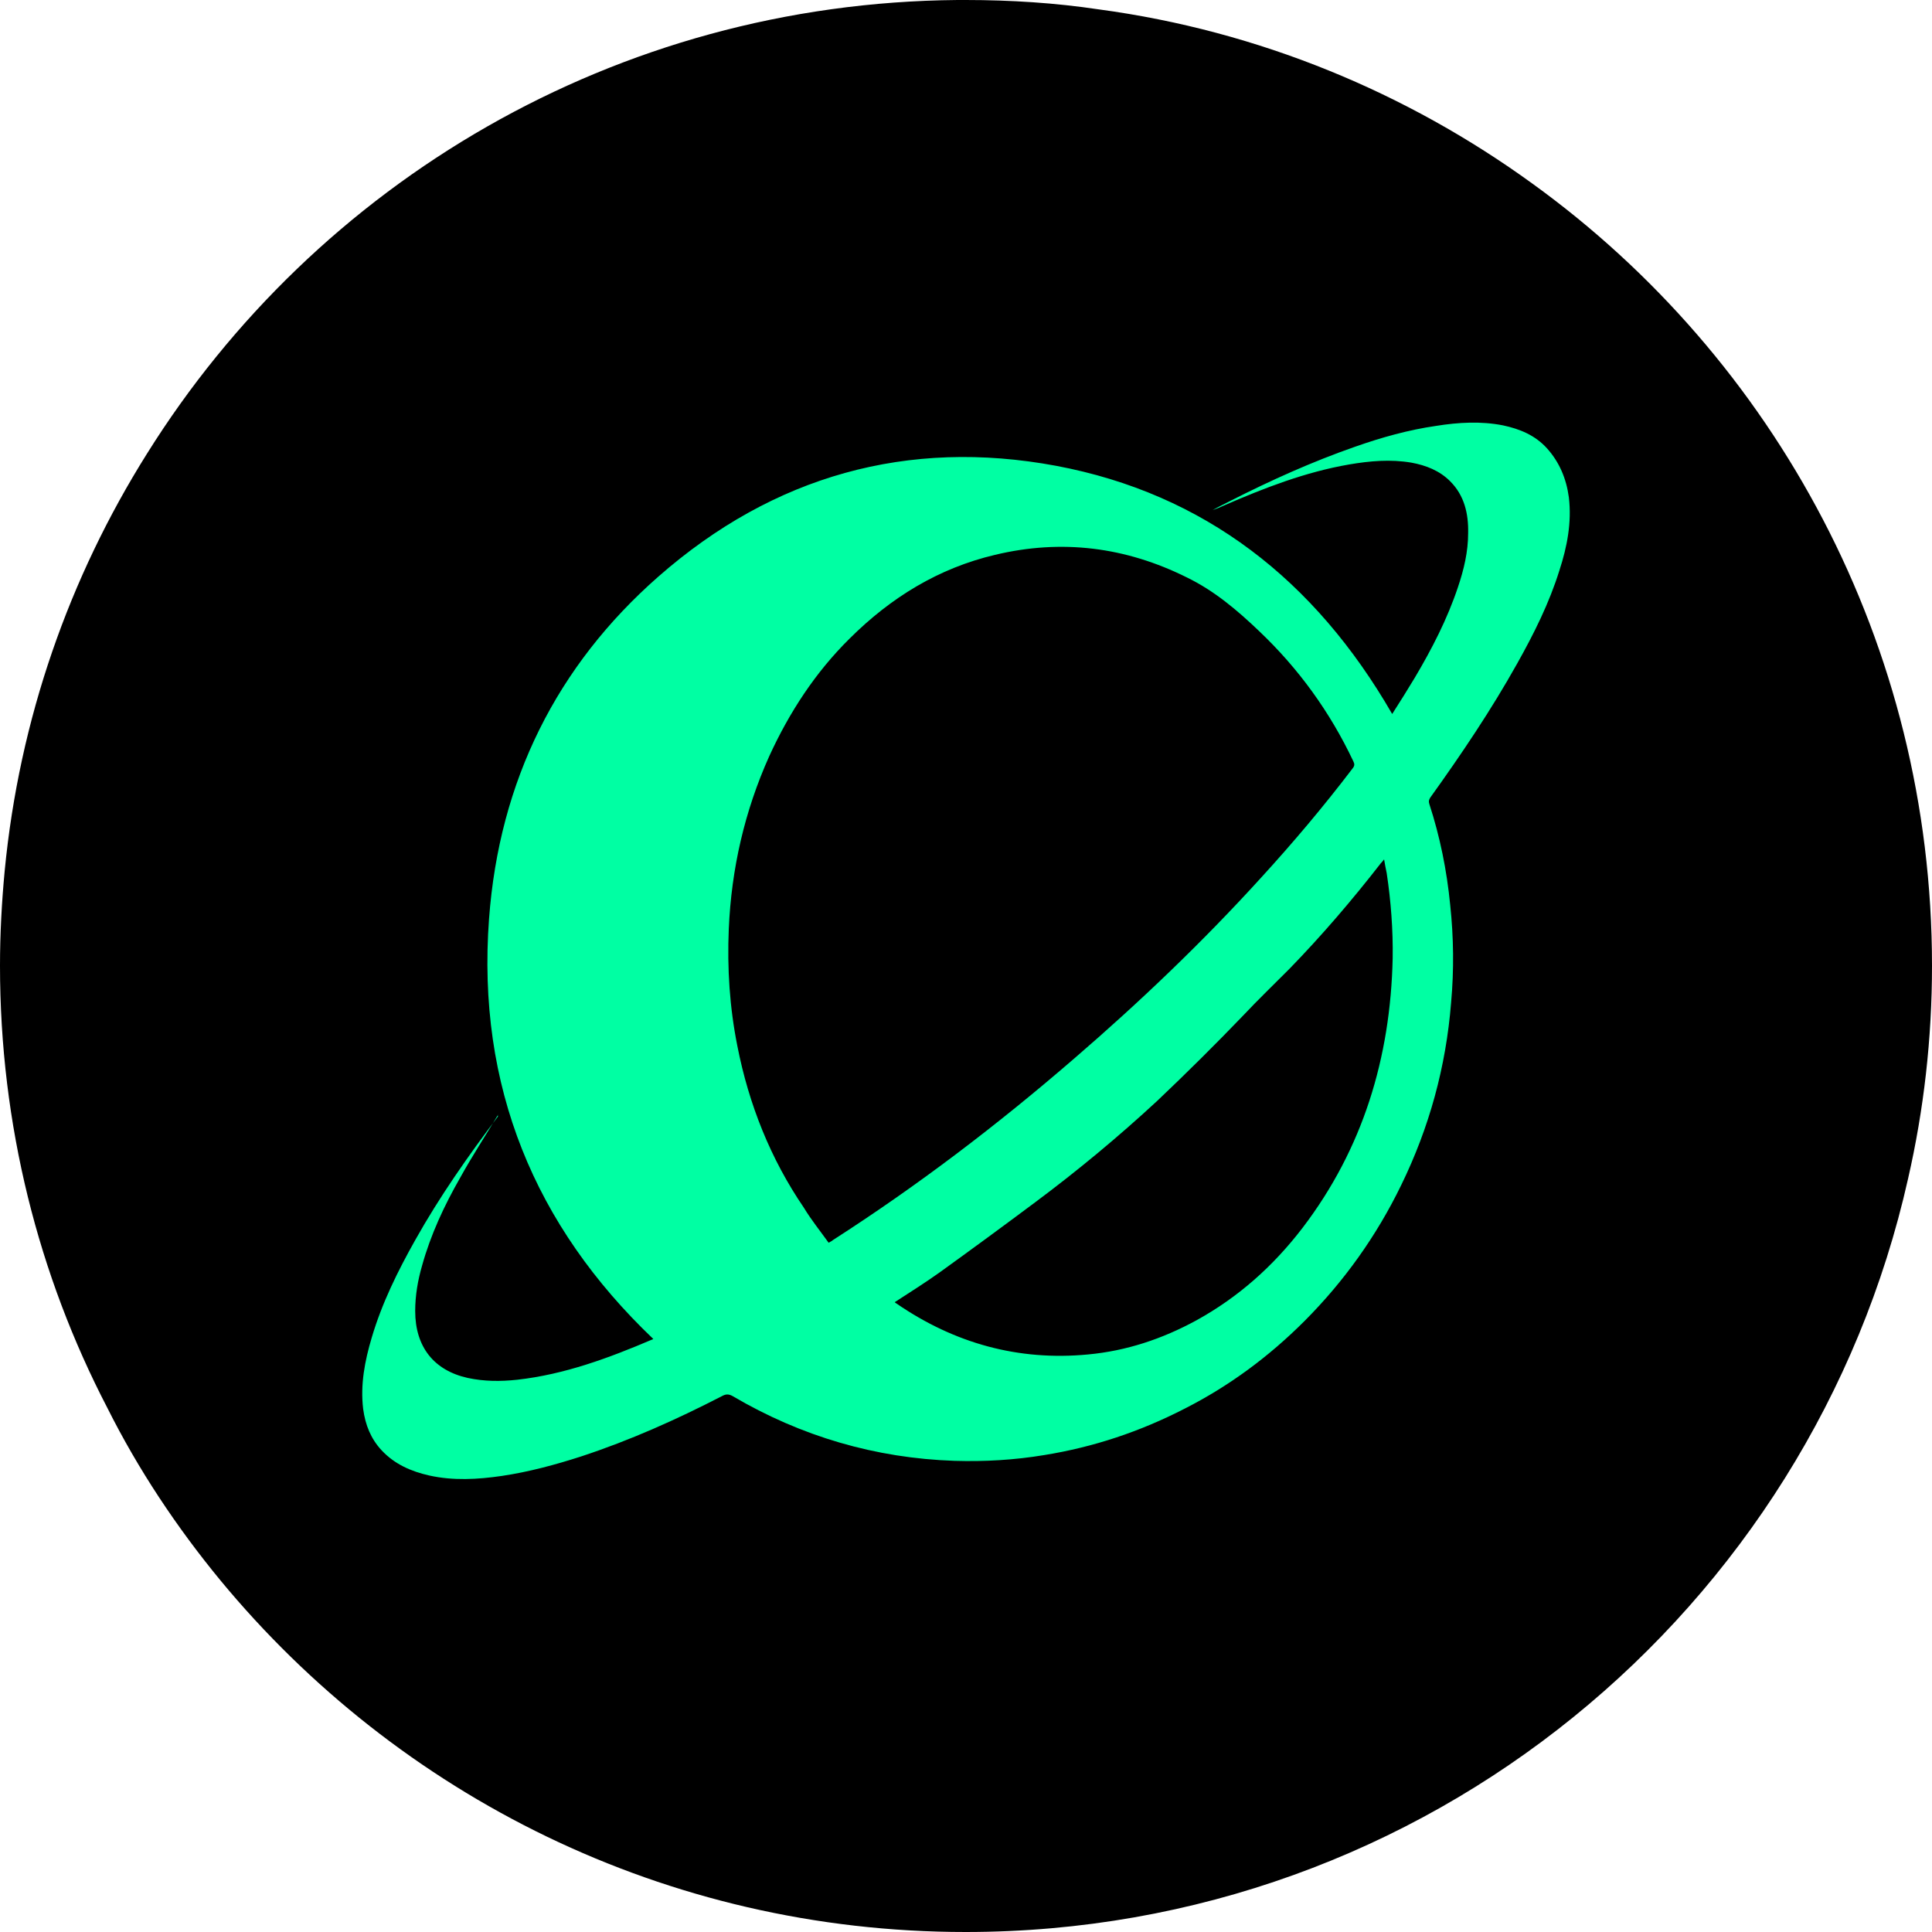 <svg width="32" height="32" viewBox="0 0 32 32" fill="none" xmlns="http://www.w3.org/2000/svg">
<g clip-path="url(#clip0_5295_37)">
<path d="M32 15.995C32 17.203 31.865 18.381 31.604 19.521C30.001 26.668 23.626 32 15.995 32C11.021 32 6.587 29.73 3.651 26.176C2.927 25.297 2.289 24.34 1.777 23.317C0.637 21.124 0 18.632 0 15.995C0 15.464 0.029 14.942 0.077 14.43C0.319 11.909 1.149 9.562 2.434 7.515C5.235 3.033 10.19 0.048 15.86 0H15.995C16.739 0 17.483 0.048 18.197 0.155C20.854 0.512 23.307 1.536 25.384 3.043C29.392 5.94 32 10.664 32 15.995Z" fill="black"/>
<path d="M8.255 18.455C8.043 18.808 7.817 19.153 7.619 19.512C7.358 19.968 7.132 20.452 6.99 20.966C6.92 21.208 6.877 21.458 6.877 21.715C6.877 22.309 7.188 22.699 7.747 22.823C8.022 22.882 8.291 22.882 8.566 22.853C9.351 22.765 10.085 22.493 10.806 22.185C10.813 22.185 10.82 22.177 10.82 22.177C8.856 20.305 7.895 17.993 8.1 15.218C8.269 12.934 9.223 11.026 10.905 9.55C12.813 7.876 15.039 7.259 17.491 7.715C19.95 8.177 21.78 9.609 23.059 11.826C23.187 11.628 23.314 11.422 23.434 11.224C23.717 10.747 23.971 10.255 24.148 9.726C24.247 9.432 24.317 9.139 24.317 8.83C24.324 8.507 24.254 8.206 24.02 7.972C23.844 7.795 23.618 7.707 23.378 7.663C23.031 7.604 22.692 7.634 22.346 7.693C21.625 7.817 20.94 8.082 20.268 8.375C20.205 8.405 20.148 8.427 20.084 8.449C20.176 8.397 20.268 8.353 20.367 8.302C21.046 7.957 21.731 7.648 22.445 7.399C22.883 7.245 23.328 7.12 23.787 7.054C24.155 6.995 24.529 6.973 24.897 7.046C25.172 7.105 25.427 7.208 25.625 7.428C25.829 7.656 25.943 7.927 25.985 8.236C26.035 8.654 25.956 9.058 25.829 9.447C25.66 9.99 25.406 10.497 25.13 10.989C24.699 11.76 24.204 12.494 23.688 13.213C23.667 13.25 23.66 13.272 23.674 13.316C23.851 13.859 23.964 14.417 24.02 14.99C24.077 15.526 24.084 16.062 24.035 16.605C23.95 17.67 23.674 18.675 23.208 19.63C22.798 20.474 22.261 21.223 21.611 21.876C21.017 22.471 20.36 22.956 19.625 23.33C18.883 23.712 18.113 23.969 17.293 24.101C16.806 24.182 16.311 24.211 15.809 24.196C14.502 24.152 13.272 23.793 12.135 23.124C12.071 23.088 12.022 23.088 11.958 23.124C11.202 23.514 10.432 23.858 9.626 24.123C9.195 24.262 8.757 24.38 8.312 24.446C7.909 24.505 7.506 24.527 7.11 24.439C6.814 24.372 6.538 24.255 6.319 24.02C6.142 23.829 6.051 23.602 6.015 23.337C5.966 22.933 6.043 22.537 6.157 22.155C6.326 21.583 6.588 21.054 6.877 20.54C7.28 19.821 7.754 19.145 8.248 18.492C8.241 18.47 8.248 18.462 8.255 18.455ZM13.725 20.584C13.76 20.562 13.781 20.555 13.795 20.54C15.202 19.637 16.53 18.624 17.795 17.53C18.876 16.598 19.915 15.607 20.883 14.542C21.413 13.962 21.922 13.36 22.402 12.729C22.438 12.685 22.438 12.655 22.416 12.611C22.028 11.789 21.505 11.07 20.855 10.453C20.494 10.108 20.113 9.785 19.66 9.565C18.643 9.058 17.583 8.926 16.481 9.19C15.548 9.41 14.756 9.895 14.071 10.578C13.506 11.136 13.075 11.796 12.742 12.523C12.333 13.434 12.114 14.388 12.071 15.386C12.043 16.04 12.085 16.686 12.213 17.325C12.403 18.294 12.764 19.197 13.315 20.004C13.435 20.203 13.583 20.386 13.725 20.584ZM14.82 21.568C14.827 21.575 14.834 21.583 14.848 21.59C15.809 22.251 16.869 22.544 18.021 22.434C18.657 22.375 19.251 22.177 19.816 21.869C20.509 21.487 21.088 20.973 21.576 20.335C22.572 19.028 23.031 17.523 23.067 15.871C23.074 15.401 23.038 14.924 22.968 14.461C22.953 14.388 22.939 14.322 22.925 14.234C22.904 14.263 22.883 14.285 22.869 14.3C22.395 14.909 21.893 15.496 21.357 16.047C21.102 16.304 20.841 16.554 20.593 16.818C20.127 17.303 19.654 17.772 19.166 18.235C18.523 18.83 17.852 19.387 17.152 19.909C16.622 20.305 16.092 20.694 15.562 21.076C15.315 21.252 15.067 21.407 14.82 21.568Z" fill="#00FFA3"/>
</g>
<defs>
<clipPath id="clip0_5295_37">
<rect width="32" height="32" fill="white"/>
</clipPath>
</defs>
</svg>
